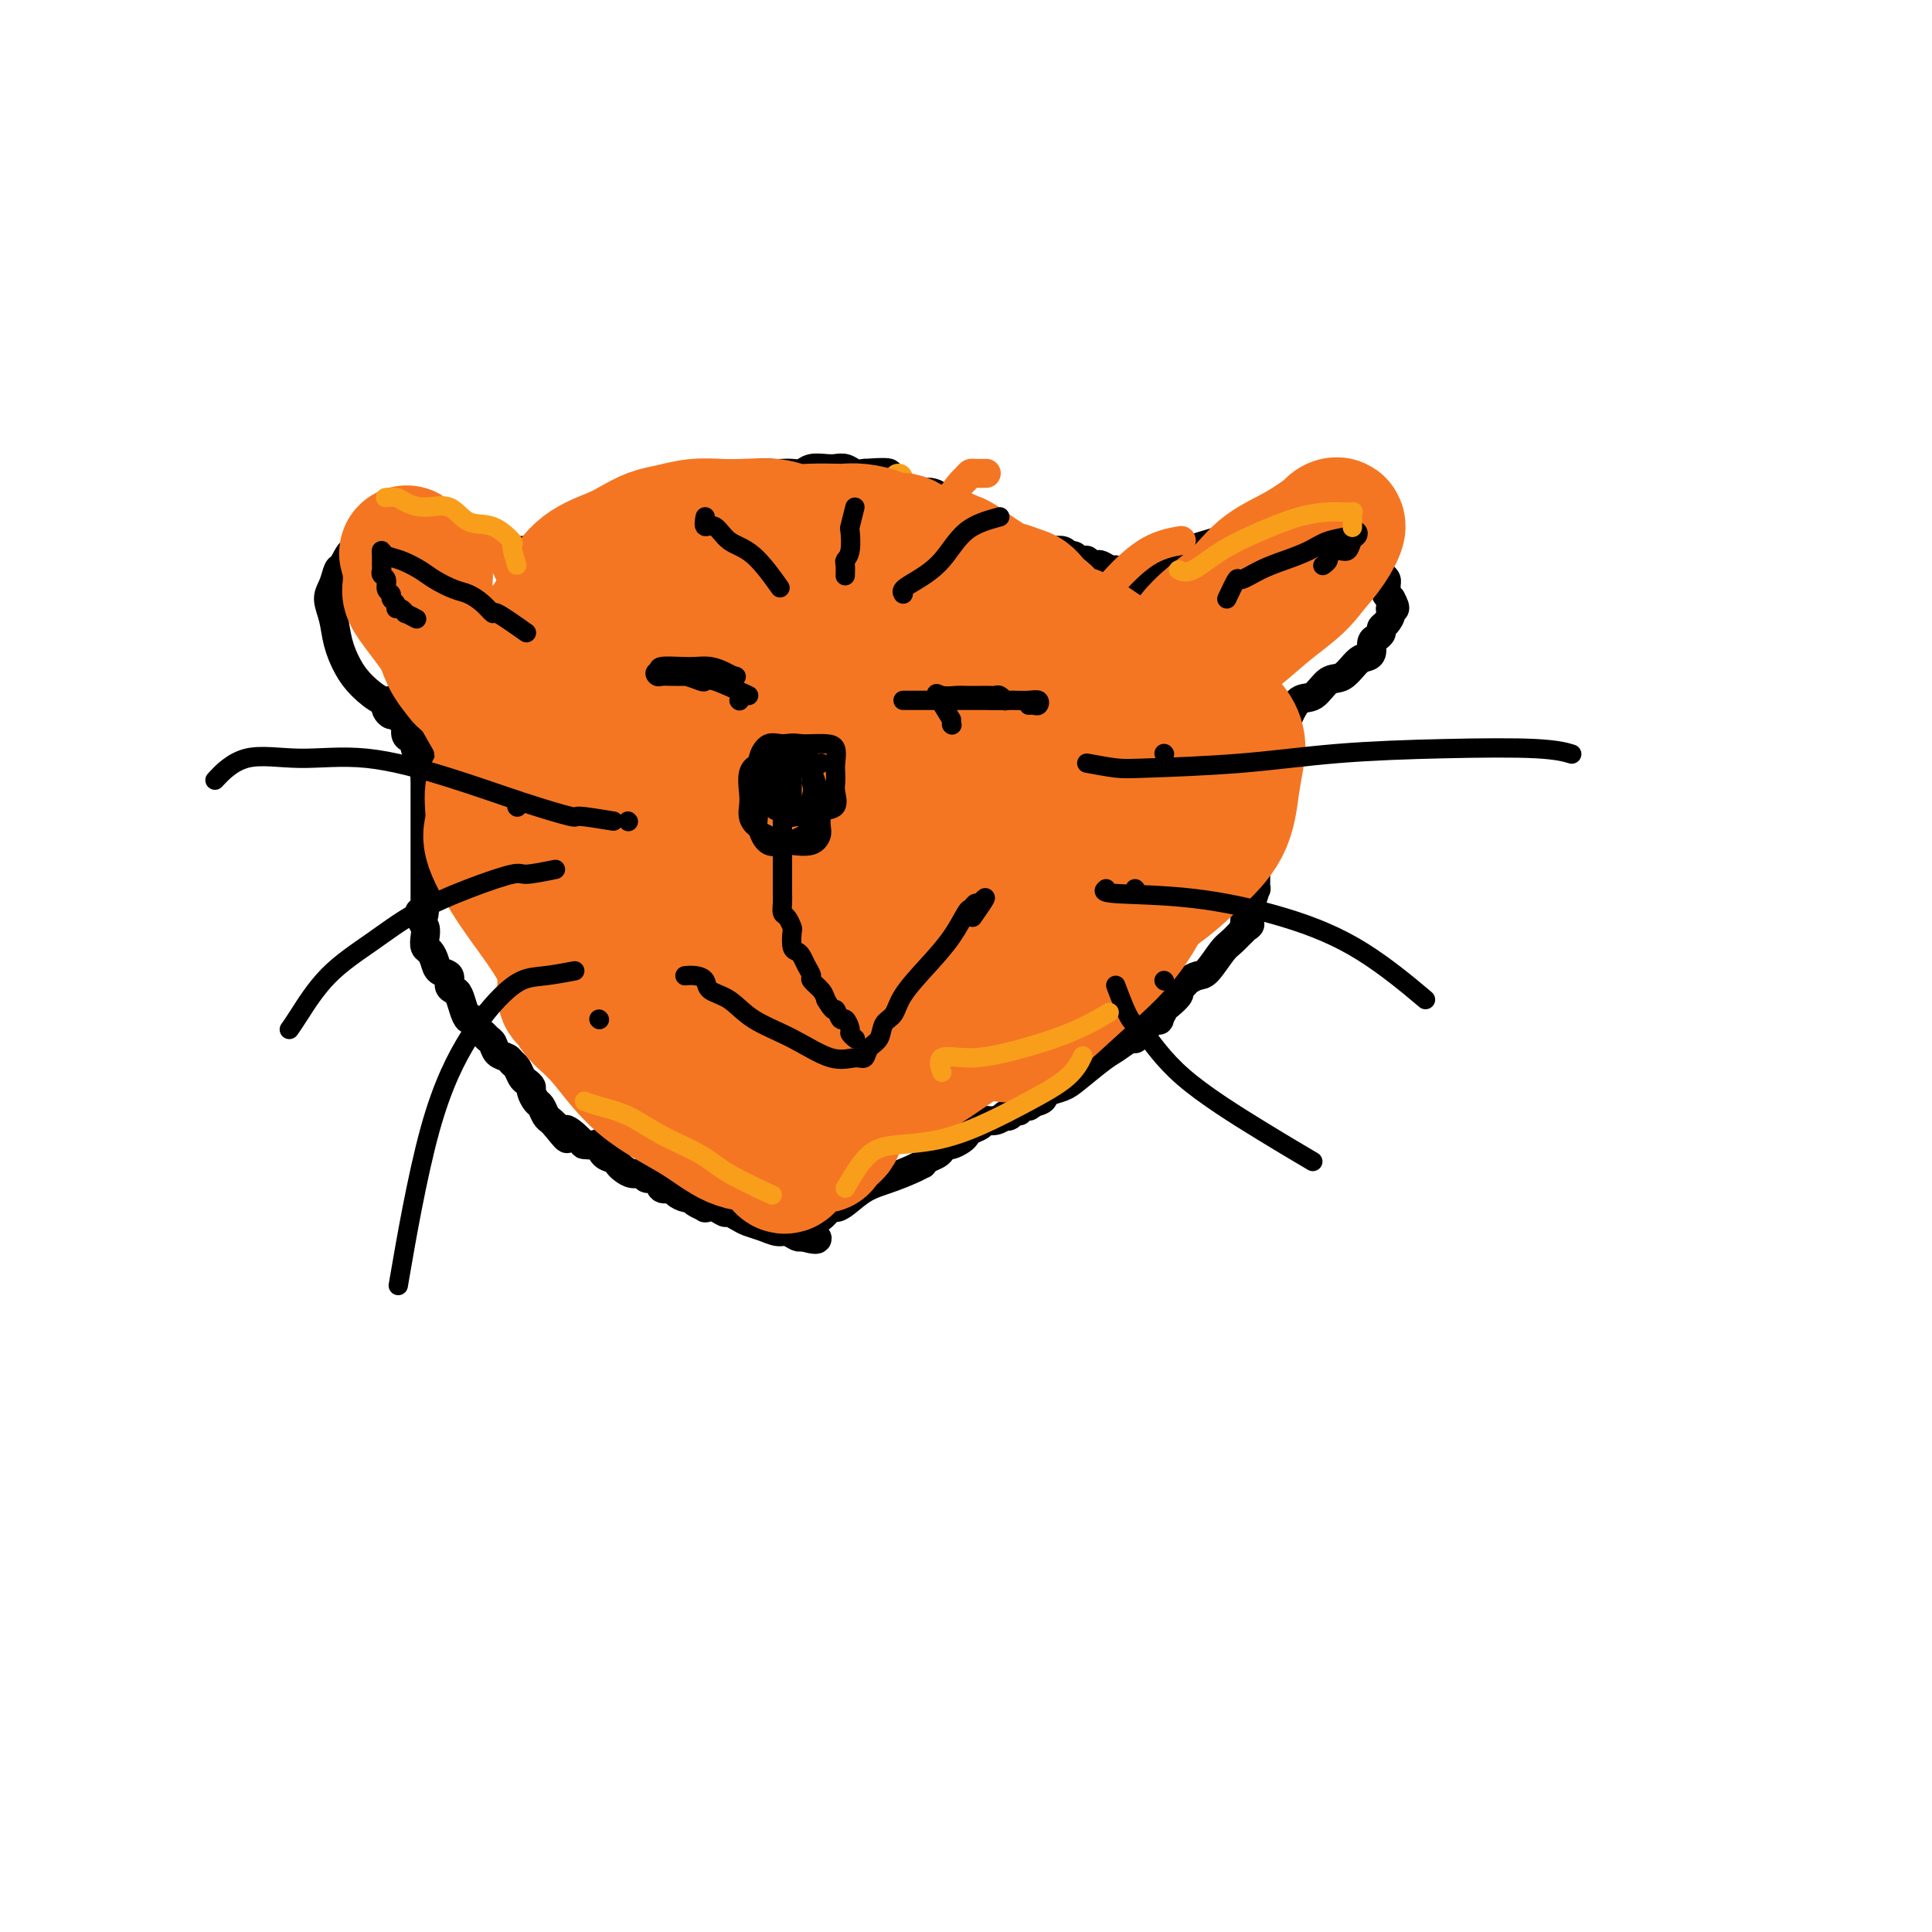 <svg viewBox='0 0 400 400' version='1.1' xmlns='http://www.w3.org/2000/svg' xmlns:xlink='http://www.w3.org/1999/xlink'><g fill='none' stroke='#000000' stroke-width='6' stroke-linecap='round' stroke-linejoin='round'><path d='M114,120c0.019,-0.677 0.039,-1.354 0,-2c-0.039,-0.646 -0.136,-1.260 0,-2c0.136,-0.740 0.504,-1.605 1,-2c0.496,-0.395 1.119,-0.319 2,-1c0.881,-0.681 2.022,-2.120 3,-3c0.978,-0.880 1.795,-1.201 3,-2c1.205,-0.799 2.797,-2.074 4,-3c1.203,-0.926 2.016,-1.501 3,-2c0.984,-0.499 2.139,-0.922 3,-1c0.861,-0.078 1.428,0.190 2,0c0.572,-0.190 1.150,-0.839 2,-1c0.850,-0.161 1.972,0.167 3,0c1.028,-0.167 1.962,-0.829 3,-1c1.038,-0.171 2.179,0.150 3,0c0.821,-0.150 1.322,-0.771 2,-1c0.678,-0.229 1.531,-0.065 2,0c0.469,0.065 0.552,0.031 1,0c0.448,-0.031 1.261,-0.061 2,0c0.739,0.061 1.405,0.212 2,0c0.595,-0.212 1.118,-0.788 2,-1c0.882,-0.212 2.122,-0.061 3,0c0.878,0.061 1.394,0.030 2,0c0.606,-0.030 1.303,-0.060 2,0c0.697,0.060 1.394,0.211 2,0c0.606,-0.211 1.121,-0.785 2,-1c0.879,-0.215 2.122,-0.071 3,0c0.878,0.071 1.390,0.071 2,0c0.610,-0.071 1.318,-0.211 2,0c0.682,0.211 1.338,0.775 2,1c0.662,0.225 1.331,0.113 2,0'/><path d='M179,98c8.227,-0.592 4.294,0.429 3,1c-1.294,0.571 0.051,0.693 1,1c0.949,0.307 1.501,0.800 2,1c0.499,0.200 0.945,0.106 1,0c0.055,-0.106 -0.281,-0.226 0,0c0.281,0.226 1.179,0.796 2,1c0.821,0.204 1.563,0.040 2,0c0.437,-0.040 0.568,0.045 1,0c0.432,-0.045 1.166,-0.218 2,0c0.834,0.218 1.767,0.827 2,1c0.233,0.173 -0.236,-0.091 0,0c0.236,0.091 1.176,0.535 2,1c0.824,0.465 1.530,0.950 2,1c0.470,0.050 0.702,-0.334 1,0c0.298,0.334 0.661,1.384 1,2c0.339,0.616 0.654,0.796 1,1c0.346,0.204 0.723,0.433 1,1c0.277,0.567 0.456,1.472 1,2c0.544,0.528 1.454,0.677 2,1c0.546,0.323 0.727,0.819 1,1c0.273,0.181 0.637,0.048 1,0c0.363,-0.048 0.726,-0.009 1,0c0.274,0.009 0.458,-0.012 1,0c0.542,0.012 1.441,0.056 2,0c0.559,-0.056 0.779,-0.211 1,0c0.221,0.211 0.444,0.788 1,1c0.556,0.212 1.445,0.060 2,0c0.555,-0.060 0.778,-0.026 1,0c0.222,0.026 0.444,0.046 1,0c0.556,-0.046 1.444,-0.156 2,0c0.556,0.156 0.778,0.578 1,1'/><path d='M221,115c2.439,0.399 1.035,-0.103 1,0c-0.035,0.103 1.299,0.811 2,1c0.701,0.189 0.769,-0.142 1,0c0.231,0.142 0.626,0.755 1,1c0.374,0.245 0.726,0.121 1,0c0.274,-0.121 0.469,-0.241 1,0c0.531,0.241 1.399,0.842 2,1c0.601,0.158 0.935,-0.126 1,0c0.065,0.126 -0.140,0.661 0,1c0.140,0.339 0.625,0.483 1,1c0.375,0.517 0.639,1.409 1,2c0.361,0.591 0.817,0.883 1,1c0.183,0.117 0.091,0.058 0,0'/><path d='M235,122c0.015,-0.337 0.030,-0.675 0,-1c-0.030,-0.325 -0.104,-0.639 0,-1c0.104,-0.361 0.386,-0.769 1,-1c0.614,-0.231 1.560,-0.286 3,-1c1.440,-0.714 3.374,-2.086 5,-3c1.626,-0.914 2.943,-1.370 5,-2c2.057,-0.630 4.853,-1.436 7,-2c2.147,-0.564 3.646,-0.887 5,-1c1.354,-0.113 2.562,-0.016 4,0c1.438,0.016 3.105,-0.048 4,0c0.895,0.048 1.018,0.210 2,0c0.982,-0.210 2.823,-0.790 4,-1c1.177,-0.210 1.692,-0.050 2,0c0.308,0.050 0.411,-0.012 1,0c0.589,0.012 1.663,0.097 2,0c0.337,-0.097 -0.063,-0.377 0,0c0.063,0.377 0.590,1.409 1,2c0.410,0.591 0.702,0.739 1,1c0.298,0.261 0.601,0.633 1,1c0.399,0.367 0.894,0.728 1,1c0.106,0.272 -0.178,0.454 0,1c0.178,0.546 0.818,1.456 1,2c0.182,0.544 -0.095,0.723 0,1c0.095,0.277 0.561,0.652 1,1c0.439,0.348 0.853,0.671 1,1c0.147,0.329 0.029,0.666 0,1c-0.029,0.334 0.031,0.667 0,1c-0.031,0.333 -0.152,0.667 0,1c0.152,0.333 0.576,0.667 1,1'/><path d='M288,124c1.535,2.742 0.374,2.097 0,2c-0.374,-0.097 0.041,0.356 0,1c-0.041,0.644 -0.537,1.481 -1,2c-0.463,0.519 -0.894,0.720 -1,1c-0.106,0.280 0.113,0.639 0,1c-0.113,0.361 -0.557,0.724 -1,1c-0.443,0.276 -0.884,0.463 -1,1c-0.116,0.537 0.093,1.423 0,2c-0.093,0.577 -0.489,0.845 -1,1c-0.511,0.155 -1.137,0.196 -2,1c-0.863,0.804 -1.962,2.370 -3,3c-1.038,0.630 -2.016,0.323 -3,1c-0.984,0.677 -1.975,2.336 -3,3c-1.025,0.664 -2.084,0.333 -3,1c-0.916,0.667 -1.690,2.334 -2,3c-0.310,0.666 -0.155,0.333 0,0'/><path d='M112,118c0.110,0.089 0.220,0.178 0,0c-0.220,-0.178 -0.769,-0.622 -1,-1c-0.231,-0.378 -0.144,-0.692 0,-1c0.144,-0.308 0.346,-0.612 0,-1c-0.346,-0.388 -1.238,-0.859 -2,-1c-0.762,-0.141 -1.392,0.049 -2,0c-0.608,-0.049 -1.194,-0.338 -2,-1c-0.806,-0.662 -1.833,-1.698 -3,-2c-1.167,-0.302 -2.474,0.130 -3,0c-0.526,-0.130 -0.269,-0.821 -1,-1c-0.731,-0.179 -2.448,0.155 -4,0c-1.552,-0.155 -2.938,-0.800 -4,-1c-1.062,-0.200 -1.800,0.046 -3,0c-1.200,-0.046 -2.863,-0.383 -4,0c-1.137,0.383 -1.747,1.487 -3,2c-1.253,0.513 -3.148,0.436 -4,1c-0.852,0.564 -0.662,1.768 -1,2c-0.338,0.232 -1.206,-0.508 -2,0c-0.794,0.508 -1.516,2.263 -2,3c-0.484,0.737 -0.730,0.457 -1,1c-0.270,0.543 -0.564,1.909 -1,3c-0.436,1.091 -1.013,1.908 -1,3c0.013,1.092 0.615,2.458 1,4c0.385,1.542 0.552,3.261 1,5c0.448,1.739 1.178,3.499 2,5c0.822,1.501 1.736,2.742 3,4c1.264,1.258 2.879,2.531 4,3c1.121,0.469 1.749,0.134 2,0c0.251,-0.134 0.126,-0.067 0,0'/><path d='M80,146c-0.089,0.302 -0.177,0.605 0,1c0.177,0.395 0.621,0.883 1,1c0.379,0.117 0.693,-0.137 1,0c0.307,0.137 0.608,0.667 1,1c0.392,0.333 0.874,0.471 1,1c0.126,0.529 -0.106,1.450 0,2c0.106,0.550 0.549,0.730 1,1c0.451,0.270 0.909,0.631 1,1c0.091,0.369 -0.186,0.746 0,1c0.186,0.254 0.834,0.387 1,1c0.166,0.613 -0.152,1.708 0,2c0.152,0.292 0.773,-0.218 1,0c0.227,0.218 0.061,1.163 0,2c-0.061,0.837 -0.016,1.566 0,2c0.016,0.434 0.004,0.572 0,1c-0.004,0.428 -0.001,1.146 0,2c0.001,0.854 0.000,1.843 0,2c-0.000,0.157 -0.000,-0.519 0,0c0.000,0.519 0.000,2.233 0,3c-0.000,0.767 -0.000,0.586 0,1c0.000,0.414 0.000,1.424 0,2c-0.000,0.576 -0.000,0.718 0,1c0.000,0.282 0.000,0.703 0,1c-0.000,0.297 -0.000,0.469 0,1c0.000,0.531 0.000,1.422 0,2c-0.000,0.578 -0.000,0.843 0,1c0.000,0.157 0.000,0.207 0,1c-0.000,0.793 -0.000,2.329 0,3c0.000,0.671 0.000,0.477 0,1c-0.000,0.523 -0.000,1.761 0,3'/><path d='M88,187c-0.210,4.595 -0.737,2.583 -1,2c-0.263,-0.583 -0.264,0.263 0,1c0.264,0.737 0.792,1.366 1,2c0.208,0.634 0.096,1.273 0,2c-0.096,0.727 -0.176,1.542 0,2c0.176,0.458 0.607,0.560 1,1c0.393,0.440 0.749,1.217 1,2c0.251,0.783 0.396,1.570 1,2c0.604,0.430 1.667,0.503 2,1c0.333,0.497 -0.066,1.420 0,2c0.066,0.580 0.595,0.819 1,1c0.405,0.181 0.686,0.304 1,1c0.314,0.696 0.662,1.965 1,3c0.338,1.035 0.668,1.836 1,2c0.332,0.164 0.667,-0.308 1,0c0.333,0.308 0.666,1.396 1,2c0.334,0.604 0.671,0.725 1,1c0.329,0.275 0.652,0.704 1,1c0.348,0.296 0.723,0.460 1,1c0.277,0.540 0.455,1.458 1,2c0.545,0.542 1.455,0.708 2,1c0.545,0.292 0.724,0.708 1,1c0.276,0.292 0.647,0.458 1,1c0.353,0.542 0.686,1.459 1,2c0.314,0.541 0.609,0.707 1,1c0.391,0.293 0.878,0.712 1,1c0.122,0.288 -0.122,0.444 0,1c0.122,0.556 0.610,1.511 1,2c0.390,0.489 0.682,0.513 1,1c0.318,0.487 0.663,1.439 1,2c0.337,0.561 0.668,0.732 1,1c0.332,0.268 0.666,0.634 1,1'/><path d='M115,233c3.992,5.071 1.973,1.749 2,1c0.027,-0.749 2.100,1.074 3,2c0.900,0.926 0.626,0.955 1,1c0.374,0.045 1.396,0.106 2,0c0.604,-0.106 0.791,-0.380 1,0c0.209,0.380 0.440,1.412 1,2c0.560,0.588 1.449,0.731 2,1c0.551,0.269 0.762,0.665 1,1c0.238,0.335 0.502,0.610 1,1c0.498,0.390 1.232,0.897 2,1c0.768,0.103 1.572,-0.197 2,0c0.428,0.197 0.481,0.893 1,1c0.519,0.107 1.505,-0.374 2,0c0.495,0.374 0.500,1.602 1,2c0.500,0.398 1.495,-0.034 2,0c0.505,0.034 0.522,0.535 1,1c0.478,0.465 1.419,0.895 2,1c0.581,0.105 0.802,-0.117 1,0c0.198,0.117 0.372,0.571 1,1c0.628,0.429 1.712,0.832 2,1c0.288,0.168 -0.218,0.101 0,0c0.218,-0.101 1.160,-0.234 2,0c0.840,0.234 1.579,0.836 2,1c0.421,0.164 0.525,-0.110 1,0c0.475,0.110 1.320,0.603 2,1c0.680,0.397 1.194,0.699 2,1c0.806,0.301 1.904,0.603 3,1c1.096,0.397 2.191,0.890 3,1c0.809,0.110 1.333,-0.163 2,0c0.667,0.163 1.476,0.761 2,1c0.524,0.239 0.762,0.120 1,0'/><path d='M166,256c4.964,1.434 2.874,0.021 2,-1c-0.874,-1.021 -0.531,-1.648 0,-2c0.531,-0.352 1.250,-0.430 2,-1c0.750,-0.570 1.532,-1.633 2,-2c0.468,-0.367 0.622,-0.038 1,0c0.378,0.038 0.981,-0.214 2,-1c1.019,-0.786 2.455,-2.105 4,-3c1.545,-0.895 3.201,-1.367 5,-2c1.799,-0.633 3.743,-1.426 5,-2c1.257,-0.574 1.828,-0.927 2,-1c0.172,-0.073 -0.056,0.134 0,0c0.056,-0.134 0.395,-0.610 1,-1c0.605,-0.390 1.475,-0.696 2,-1c0.525,-0.304 0.704,-0.606 1,-1c0.296,-0.394 0.708,-0.879 1,-1c0.292,-0.121 0.463,0.123 1,0c0.537,-0.123 1.438,-0.611 2,-1c0.562,-0.389 0.783,-0.678 1,-1c0.217,-0.322 0.430,-0.679 1,-1c0.570,-0.321 1.497,-0.608 2,-1c0.503,-0.392 0.583,-0.889 1,-1c0.417,-0.111 1.172,0.162 2,0c0.828,-0.162 1.729,-0.760 2,-1c0.271,-0.240 -0.086,-0.120 0,0c0.086,0.120 0.617,0.242 1,0c0.383,-0.242 0.618,-0.848 1,-1c0.382,-0.152 0.911,0.152 1,0c0.089,-0.152 -0.260,-0.758 0,-1c0.260,-0.242 1.130,-0.121 2,0'/><path d='M213,229c7.164,-4.416 1.575,-1.957 0,-1c-1.575,0.957 0.863,0.410 2,0c1.137,-0.410 0.973,-0.684 1,-1c0.027,-0.316 0.247,-0.675 1,-1c0.753,-0.325 2.040,-0.616 3,-1c0.960,-0.384 1.592,-0.859 3,-2c1.408,-1.141 3.592,-2.946 5,-4c1.408,-1.054 2.041,-1.356 3,-2c0.959,-0.644 2.246,-1.630 3,-2c0.754,-0.370 0.976,-0.122 1,0c0.024,0.122 -0.148,0.120 0,0c0.148,-0.120 0.618,-0.358 1,-1c0.382,-0.642 0.676,-1.687 1,-2c0.324,-0.313 0.679,0.105 1,0c0.321,-0.105 0.610,-0.734 1,-1c0.390,-0.266 0.883,-0.169 1,0c0.117,0.169 -0.141,0.410 0,0c0.141,-0.410 0.682,-1.472 1,-2c0.318,-0.528 0.413,-0.522 1,-1c0.587,-0.478 1.666,-1.438 2,-2c0.334,-0.562 -0.077,-0.725 0,-1c0.077,-0.275 0.643,-0.662 1,-1c0.357,-0.338 0.504,-0.628 1,-1c0.496,-0.372 1.342,-0.825 2,-1c0.658,-0.175 1.129,-0.072 2,-1c0.871,-0.928 2.141,-2.888 3,-4c0.859,-1.112 1.308,-1.376 2,-2c0.692,-0.624 1.626,-1.607 2,-2c0.374,-0.393 0.187,-0.197 0,0'/><path d='M257,193c2.868,-2.848 1.539,-0.967 1,-1c-0.539,-0.033 -0.288,-1.982 0,-3c0.288,-1.018 0.613,-1.107 1,-2c0.387,-0.893 0.836,-2.589 1,-3c0.164,-0.411 0.044,0.462 0,0c-0.044,-0.462 -0.013,-2.259 0,-3c0.013,-0.741 0.008,-0.425 0,-1c-0.008,-0.575 -0.017,-2.041 0,-3c0.017,-0.959 0.061,-1.412 0,-2c-0.061,-0.588 -0.227,-1.312 0,-2c0.227,-0.688 0.845,-1.340 1,-2c0.155,-0.660 -0.155,-1.328 0,-2c0.155,-0.672 0.773,-1.349 1,-2c0.227,-0.651 0.061,-1.277 0,-2c-0.061,-0.723 -0.017,-1.541 0,-2c0.017,-0.459 0.008,-0.557 0,-1c-0.008,-0.443 -0.016,-1.232 0,-2c0.016,-0.768 0.057,-1.515 0,-2c-0.057,-0.485 -0.210,-0.708 0,-1c0.210,-0.292 0.785,-0.655 1,-1c0.215,-0.345 0.072,-0.674 0,-1c-0.072,-0.326 -0.072,-0.651 0,-1c0.072,-0.349 0.215,-0.723 0,-1c-0.215,-0.277 -0.790,-0.456 -1,-1c-0.210,-0.544 -0.056,-1.452 0,-2c0.056,-0.548 0.015,-0.734 0,-1c-0.015,-0.266 -0.004,-0.610 0,-1c0.004,-0.390 0.001,-0.826 0,-1c-0.001,-0.174 -0.001,-0.087 0,0'/><path d='M130,162c-1.008,0.008 -2.016,0.015 -2,0c0.016,-0.015 1.056,-0.054 2,0c0.944,0.054 1.793,0.199 3,0c1.207,-0.199 2.771,-0.743 4,-1c1.229,-0.257 2.123,-0.226 3,0c0.877,0.226 1.737,0.649 2,1c0.263,0.351 -0.072,0.630 0,1c0.072,0.370 0.549,0.831 0,1c-0.549,0.169 -2.125,0.045 -3,0c-0.875,-0.045 -1.051,-0.011 -2,0c-0.949,0.011 -2.671,0.000 -4,0c-1.329,-0.000 -2.263,0.010 -3,0c-0.737,-0.010 -1.276,-0.041 -2,0c-0.724,0.041 -1.631,0.155 -2,0c-0.369,-0.155 -0.199,-0.577 0,-1c0.199,-0.423 0.428,-0.845 1,-1c0.572,-0.155 1.487,-0.043 3,0c1.513,0.043 3.622,0.015 5,0c1.378,-0.015 2.024,-0.019 3,0c0.976,0.019 2.281,0.062 3,0c0.719,-0.062 0.850,-0.228 1,0c0.150,0.228 0.318,0.849 0,1c-0.318,0.151 -1.121,-0.170 -2,0c-0.879,0.170 -1.834,0.831 -3,1c-1.166,0.169 -2.542,-0.154 -4,0c-1.458,0.154 -2.999,0.783 -4,1c-1.001,0.217 -1.462,0.020 -2,0c-0.538,-0.020 -1.154,0.137 -1,0c0.154,-0.137 1.077,-0.569 2,-1'/><path d='M128,164c-1.506,-0.020 1.730,-0.570 4,-1c2.270,-0.430 3.575,-0.738 5,-1c1.425,-0.262 2.970,-0.476 4,0c1.030,0.476 1.544,1.643 2,2c0.456,0.357 0.854,-0.096 1,0c0.146,0.096 0.042,0.742 0,1c-0.042,0.258 -0.021,0.129 0,0'/><path d='M204,169c-0.213,0.006 -0.425,0.012 -1,0c-0.575,-0.012 -1.511,-0.041 -2,0c-0.489,0.041 -0.529,0.151 -1,0c-0.471,-0.151 -1.372,-0.563 -2,-1c-0.628,-0.437 -0.982,-0.899 -1,-1c-0.018,-0.101 0.299,0.158 1,0c0.701,-0.158 1.786,-0.733 3,-1c1.214,-0.267 2.558,-0.225 4,0c1.442,0.225 2.983,0.635 4,1c1.017,0.365 1.511,0.687 2,1c0.489,0.313 0.974,0.617 1,1c0.026,0.383 -0.405,0.846 -1,1c-0.595,0.154 -1.353,0.000 -2,0c-0.647,-0.000 -1.184,0.154 -2,0c-0.816,-0.154 -1.912,-0.615 -3,-1c-1.088,-0.385 -2.168,-0.693 -3,-1c-0.832,-0.307 -1.415,-0.615 -2,-1c-0.585,-0.385 -1.171,-0.849 -1,-1c0.171,-0.151 1.100,0.012 2,0c0.900,-0.012 1.772,-0.199 3,0c1.228,0.199 2.812,0.785 4,1c1.188,0.215 1.981,0.057 3,0c1.019,-0.057 2.265,-0.015 3,0c0.735,0.015 0.960,0.004 1,0c0.040,-0.004 -0.105,-0.001 -1,0c-0.895,0.001 -2.542,0.000 -4,0c-1.458,-0.000 -2.729,-0.000 -4,0'/><path d='M205,167c-2.042,0.000 -3.147,0.000 -4,0c-0.853,0.000 -1.455,0.000 -2,0c-0.545,0.000 -1.032,0.000 -1,0c0.032,0.000 0.583,0.000 1,0c0.417,0.000 0.699,0.000 2,0c1.301,0.000 3.619,0.000 5,0c1.381,0.000 1.823,0.000 2,0c0.177,0.000 0.088,0.000 0,0'/><path d='M159,185c-0.841,-0.449 -1.682,-0.899 -2,-1c-0.318,-0.101 -0.113,0.146 0,0c0.113,-0.146 0.134,-0.687 0,-1c-0.134,-0.313 -0.422,-0.399 0,-1c0.422,-0.601 1.554,-1.716 2,-2c0.446,-0.284 0.206,0.263 1,0c0.794,-0.263 2.621,-1.335 4,-2c1.379,-0.665 2.310,-0.921 3,-1c0.690,-0.079 1.140,0.020 2,0c0.860,-0.020 2.131,-0.160 3,0c0.869,0.160 1.336,0.619 2,1c0.664,0.381 1.527,0.684 2,1c0.473,0.316 0.558,0.644 1,1c0.442,0.356 1.243,0.739 2,1c0.757,0.261 1.471,0.398 2,1c0.529,0.602 0.874,1.667 1,2c0.126,0.333 0.034,-0.065 0,0c-0.034,0.065 -0.009,0.595 0,1c0.009,0.405 0.004,0.686 0,1c-0.004,0.314 -0.005,0.661 0,1c0.005,0.339 0.016,0.669 0,1c-0.016,0.331 -0.059,0.662 0,1c0.059,0.338 0.219,0.683 0,1c-0.219,0.317 -0.818,0.607 -1,1c-0.182,0.393 0.053,0.890 0,1c-0.053,0.110 -0.396,-0.166 -1,0c-0.604,0.166 -1.470,0.776 -2,1c-0.530,0.224 -0.723,0.064 -1,0c-0.277,-0.064 -0.639,-0.032 -1,0'/><path d='M176,193c-1.333,0.482 -1.666,0.186 -2,0c-0.334,-0.186 -0.668,-0.261 -1,0c-0.332,0.261 -0.662,0.859 -1,1c-0.338,0.141 -0.683,-0.173 -1,0c-0.317,0.173 -0.607,0.835 -1,1c-0.393,0.165 -0.890,-0.166 -1,0c-0.110,0.166 0.167,0.828 0,1c-0.167,0.172 -0.777,-0.147 -1,0c-0.223,0.147 -0.059,0.760 0,1c0.059,0.240 0.013,0.107 0,0c-0.013,-0.107 0.008,-0.186 0,0c-0.008,0.186 -0.044,0.639 0,1c0.044,0.361 0.166,0.631 0,1c-0.166,0.369 -0.622,0.837 -1,1c-0.378,0.163 -0.679,0.021 -1,0c-0.321,-0.021 -0.663,0.078 -1,0c-0.337,-0.078 -0.668,-0.335 -1,-1c-0.332,-0.665 -0.663,-1.739 -1,-2c-0.337,-0.261 -0.679,0.291 -1,0c-0.321,-0.291 -0.622,-1.425 -1,-2c-0.378,-0.575 -0.833,-0.591 -1,-1c-0.167,-0.409 -0.045,-1.213 0,-2c0.045,-0.787 0.012,-1.558 0,-2c-0.012,-0.442 -0.003,-0.555 0,-1c0.003,-0.445 0.002,-1.223 0,-2'/><path d='M160,187c-0.497,-1.958 0.261,-0.853 1,-1c0.739,-0.147 1.459,-1.546 2,-2c0.541,-0.454 0.904,0.037 1,0c0.096,-0.037 -0.076,-0.602 0,-1c0.076,-0.398 0.401,-0.629 1,-1c0.599,-0.371 1.473,-0.882 2,-1c0.527,-0.118 0.705,0.157 1,0c0.295,-0.157 0.705,-0.748 1,-1c0.295,-0.252 0.476,-0.167 1,0c0.524,0.167 1.391,0.415 2,1c0.609,0.585 0.960,1.505 1,2c0.040,0.495 -0.233,0.563 0,1c0.233,0.437 0.971,1.241 1,2c0.029,0.759 -0.650,1.471 -1,2c-0.350,0.529 -0.370,0.874 -1,1c-0.630,0.126 -1.869,0.035 -3,0c-1.131,-0.035 -2.154,-0.012 -3,0c-0.846,0.012 -1.514,0.014 -2,0c-0.486,-0.014 -0.790,-0.045 -1,-1c-0.210,-0.955 -0.325,-2.836 0,-4c0.325,-1.164 1.091,-1.612 2,-2c0.909,-0.388 1.961,-0.715 3,-1c1.039,-0.285 2.065,-0.529 3,0c0.935,0.529 1.777,1.830 2,3c0.223,1.170 -0.174,2.208 0,3c0.174,0.792 0.919,1.338 1,2c0.081,0.662 -0.503,1.440 -1,2c-0.497,0.560 -0.906,0.903 -2,1c-1.094,0.097 -2.871,-0.051 -4,0c-1.129,0.051 -1.608,0.300 -2,0c-0.392,-0.300 -0.696,-1.150 -1,-2'/><path d='M164,190c-1.481,-0.670 -0.684,-1.845 0,-3c0.684,-1.155 1.255,-2.289 2,-3c0.745,-0.711 1.663,-0.999 2,-1c0.337,-0.001 0.091,0.283 1,0c0.909,-0.283 2.973,-1.134 4,-1c1.027,0.134 1.017,1.254 1,2c-0.017,0.746 -0.041,1.118 0,2c0.041,0.882 0.148,2.273 0,3c-0.148,0.727 -0.551,0.789 -1,1c-0.449,0.211 -0.945,0.570 -2,1c-1.055,0.430 -2.670,0.932 -4,1c-1.330,0.068 -2.375,-0.296 -3,-1c-0.625,-0.704 -0.830,-1.747 -1,-3c-0.170,-1.253 -0.306,-2.714 0,-4c0.306,-1.286 1.052,-2.396 2,-3c0.948,-0.604 2.096,-0.702 3,-1c0.904,-0.298 1.565,-0.796 2,0c0.435,0.796 0.646,2.886 1,4c0.354,1.114 0.852,1.251 1,2c0.148,0.749 -0.056,2.110 0,3c0.056,0.890 0.370,1.308 0,2c-0.370,0.692 -1.423,1.657 -2,2c-0.577,0.343 -0.676,0.064 -1,0c-0.324,-0.064 -0.871,0.089 -1,0c-0.129,-0.089 0.162,-0.419 0,-1c-0.162,-0.581 -0.776,-1.413 -1,-2c-0.224,-0.587 -0.056,-0.929 0,-1c0.056,-0.071 0.001,0.130 0,0c-0.001,-0.130 0.051,-0.592 0,-1c-0.051,-0.408 -0.206,-0.764 0,-1c0.206,-0.236 0.773,-0.353 1,0c0.227,0.353 0.113,1.177 0,2'/><path d='M168,189c-0.309,-0.737 -0.083,-0.579 0,0c0.083,0.579 0.022,1.581 0,2c-0.022,0.419 -0.006,0.257 0,0c0.006,-0.257 0.002,-0.610 0,-1c-0.002,-0.390 -0.000,-0.819 0,-1c0.000,-0.181 0.000,-0.115 0,0c-0.000,0.115 -0.000,0.280 0,0c0.000,-0.280 0.000,-1.003 0,-1c-0.000,0.003 -0.000,0.733 0,1c0.000,0.267 0.000,0.072 0,0c-0.000,-0.072 -0.000,-0.021 0,0c0.000,0.021 0.000,0.010 0,0'/><path d='M176,190c0.000,-0.333 0.000,-0.666 0,-1c-0.000,-0.334 -0.001,-0.668 0,-1c0.001,-0.332 0.004,-0.660 0,-1c-0.004,-0.340 -0.015,-0.691 0,-1c0.015,-0.309 0.056,-0.578 0,-1c-0.056,-0.422 -0.210,-0.999 0,-1c0.210,-0.001 0.785,0.575 1,1c0.215,0.425 0.072,0.699 0,1c-0.072,0.301 -0.073,0.628 0,1c0.073,0.372 0.219,0.790 0,1c-0.219,0.210 -0.805,0.213 -1,0c-0.195,-0.213 0.000,-0.643 0,-1c-0.000,-0.357 -0.196,-0.643 0,-1c0.196,-0.357 0.785,-0.785 1,-1c0.215,-0.215 0.058,-0.215 0,0c-0.058,0.215 -0.015,0.646 0,1c0.015,0.354 0.004,0.631 0,1c-0.004,0.369 -0.001,0.830 0,1c0.001,0.170 0.000,0.049 0,0c-0.000,-0.049 -0.000,-0.024 0,0'/><path d='M178,190c0.510,-0.520 1.020,-1.040 1,-1c-0.020,0.040 -0.570,0.641 -1,1c-0.430,0.359 -0.740,0.477 -1,1c-0.260,0.523 -0.469,1.453 -1,2c-0.531,0.547 -1.382,0.713 -2,1c-0.618,0.287 -1.003,0.697 -1,1c0.003,0.303 0.393,0.499 1,0c0.607,-0.499 1.430,-1.692 2,-2c0.570,-0.308 0.886,0.271 1,0c0.114,-0.271 0.027,-1.390 0,-2c-0.027,-0.610 0.008,-0.710 0,-1c-0.008,-0.290 -0.059,-0.768 0,-1c0.059,-0.232 0.227,-0.217 0,0c-0.227,0.217 -0.849,0.635 -1,1c-0.151,0.365 0.169,0.676 0,1c-0.169,0.324 -0.827,0.661 -1,1c-0.173,0.339 0.139,0.678 0,1c-0.139,0.322 -0.730,0.625 -1,1c-0.270,0.375 -0.220,0.821 0,1c0.220,0.179 0.610,0.089 1,0'/><path d='M175,195c-0.298,0.596 0.456,-0.416 1,-1c0.544,-0.584 0.878,-0.742 1,-1c0.122,-0.258 0.033,-0.617 0,-1c-0.033,-0.383 -0.009,-0.791 0,-1c0.009,-0.209 0.002,-0.221 0,0c-0.002,0.221 -0.000,0.675 0,1c0.000,0.325 -0.001,0.523 0,1c0.001,0.477 0.004,1.235 0,2c-0.004,0.765 -0.015,1.537 0,2c0.015,0.463 0.056,0.616 0,1c-0.056,0.384 -0.210,0.999 0,1c0.210,0.001 0.784,-0.612 1,-1c0.216,-0.388 0.073,-0.551 0,-1c-0.073,-0.449 -0.076,-1.182 0,-2c0.076,-0.818 0.231,-1.719 0,-2c-0.231,-0.281 -0.846,0.058 -1,0c-0.154,-0.058 0.155,-0.515 0,-1c-0.155,-0.485 -0.774,-0.999 -1,-1c-0.226,-0.001 -0.060,0.510 0,1c0.060,0.490 0.015,0.958 0,1c-0.015,0.042 -0.000,-0.342 0,0c0.000,0.342 -0.014,1.409 0,2c0.014,0.591 0.055,0.705 0,1c-0.055,0.295 -0.207,0.772 0,1c0.207,0.228 0.773,0.208 1,0c0.227,-0.208 0.113,-0.604 0,-1'/><path d='M177,196c0.167,0.833 0.083,0.417 0,0'/><path d='M177,195c-0.030,0.303 -0.061,0.606 0,1c0.061,0.394 0.213,0.880 0,1c-0.213,0.120 -0.792,-0.126 -1,0c-0.208,0.126 -0.046,0.624 0,1c0.046,0.376 -0.026,0.630 0,1c0.026,0.370 0.149,0.855 0,1c-0.149,0.145 -0.572,-0.049 -1,0c-0.428,0.049 -0.862,0.343 -1,0c-0.138,-0.343 0.019,-1.322 0,-2c-0.019,-0.678 -0.215,-1.055 0,-2c0.215,-0.945 0.839,-2.457 1,-3c0.161,-0.543 -0.143,-0.117 0,0c0.143,0.117 0.733,-0.075 1,0c0.267,0.075 0.212,0.417 0,1c-0.212,0.583 -0.580,1.408 -1,2c-0.420,0.592 -0.890,0.952 -1,1c-0.110,0.048 0.141,-0.215 0,0c-0.141,0.215 -0.674,0.909 -1,1c-0.326,0.091 -0.444,-0.421 0,-1c0.444,-0.579 1.451,-1.224 2,-2c0.549,-0.776 0.639,-1.683 1,-2c0.361,-0.317 0.994,-0.044 1,0c0.006,0.044 -0.614,-0.142 -1,0c-0.386,0.142 -0.539,0.612 -1,1c-0.461,0.388 -1.231,0.694 -2,1'/><path d='M173,195c-0.553,0.471 0.066,0.649 0,1c-0.066,0.351 -0.817,0.875 -1,1c-0.183,0.125 0.204,-0.148 0,0c-0.204,0.148 -0.997,0.716 -1,1c-0.003,0.284 0.784,0.283 1,0c0.216,-0.283 -0.137,-0.850 0,-1c0.137,-0.150 0.766,0.116 1,0c0.234,-0.116 0.074,-0.613 0,-1c-0.074,-0.387 -0.062,-0.665 0,-1c0.062,-0.335 0.175,-0.726 0,-1c-0.175,-0.274 -0.639,-0.430 -1,0c-0.361,0.430 -0.620,1.446 -1,2c-0.380,0.554 -0.883,0.647 -1,1c-0.117,0.353 0.150,0.965 0,2c-0.150,1.035 -0.717,2.493 -1,3c-0.283,0.507 -0.282,0.062 0,0c0.282,-0.062 0.845,0.258 1,0c0.155,-0.258 -0.097,-1.093 0,-2c0.097,-0.907 0.545,-1.884 1,-3c0.455,-1.116 0.918,-2.370 1,-3c0.082,-0.630 -0.215,-0.637 0,-1c0.215,-0.363 0.944,-1.082 1,-1c0.056,0.082 -0.560,0.964 -1,2c-0.440,1.036 -0.706,2.226 -1,3c-0.294,0.774 -0.618,1.131 -1,2c-0.382,0.869 -0.824,2.248 -1,3c-0.176,0.752 -0.088,0.876 0,1'/><path d='M169,203c-0.603,1.543 -0.110,1.402 0,1c0.110,-0.402 -0.162,-1.065 0,-2c0.162,-0.935 0.757,-2.143 1,-3c0.243,-0.857 0.133,-1.362 0,-2c-0.133,-0.638 -0.288,-1.409 0,-2c0.288,-0.591 1.019,-1.003 1,-1c-0.019,0.003 -0.790,0.420 -1,1c-0.210,0.580 0.140,1.323 0,2c-0.140,0.677 -0.770,1.288 -1,2c-0.230,0.712 -0.062,1.526 0,2c0.062,0.474 0.017,0.607 0,1c-0.017,0.393 -0.004,1.047 0,1c0.004,-0.047 0.001,-0.796 0,-1c-0.001,-0.204 -0.000,0.137 0,0c0.000,-0.137 0.000,-0.754 0,-1c-0.000,-0.246 -0.000,-0.123 0,0'/><path d='M137,206c-0.176,0.245 -0.353,0.490 0,1c0.353,0.510 1.235,1.286 2,2c0.765,0.714 1.412,1.367 2,2c0.588,0.633 1.115,1.245 2,2c0.885,0.755 2.128,1.652 3,2c0.872,0.348 1.374,0.145 2,0c0.626,-0.145 1.377,-0.234 2,0c0.623,0.234 1.117,0.791 2,1c0.883,0.209 2.154,0.070 3,0c0.846,-0.070 1.266,-0.072 2,0c0.734,0.072 1.781,0.216 3,0c1.219,-0.216 2.611,-0.794 4,-1c1.389,-0.206 2.777,-0.040 4,0c1.223,0.040 2.281,-0.044 3,0c0.719,0.044 1.099,0.218 2,0c0.901,-0.218 2.322,-0.828 3,-1c0.678,-0.172 0.614,0.094 1,0c0.386,-0.094 1.221,-0.547 2,-1c0.779,-0.453 1.503,-0.906 2,-1c0.497,-0.094 0.766,0.171 1,0c0.234,-0.171 0.434,-0.777 1,-1c0.566,-0.223 1.500,-0.064 2,0c0.500,0.064 0.568,0.031 1,0c0.432,-0.031 1.229,-0.060 2,0c0.771,0.060 1.515,0.208 2,0c0.485,-0.208 0.710,-0.774 1,-1c0.290,-0.226 0.645,-0.113 1,0'/><path d='M192,210c5.675,-1.156 1.363,-1.046 0,-1c-1.363,0.046 0.221,0.027 1,0c0.779,-0.027 0.751,-0.064 1,0c0.249,0.064 0.774,0.227 1,0c0.226,-0.227 0.155,-0.845 0,-1c-0.155,-0.155 -0.392,0.154 0,0c0.392,-0.154 1.415,-0.772 2,-1c0.585,-0.228 0.734,-0.065 1,0c0.266,0.065 0.648,0.031 1,0c0.352,-0.031 0.672,-0.061 1,0c0.328,0.061 0.662,0.212 1,0c0.338,-0.212 0.679,-0.788 1,-1c0.321,-0.212 0.621,-0.060 1,0c0.379,0.060 0.837,0.029 1,0c0.163,-0.029 0.029,-0.056 0,0c-0.029,0.056 0.045,0.196 0,0c-0.045,-0.196 -0.208,-0.729 0,-1c0.208,-0.271 0.788,-0.279 1,0c0.212,0.279 0.057,0.844 0,1c-0.057,0.156 -0.016,-0.098 0,0c0.016,0.098 0.008,0.549 0,1'/><path d='M205,207c1.800,-0.467 -0.200,-0.133 -1,0c-0.800,0.133 -0.400,0.067 0,0'/><path d='M138,215c0.000,0.000 0.100,0.100 0.1,0.1'/></g>
<g fill='none' stroke='#F99E1B' stroke-width='6' stroke-linecap='round' stroke-linejoin='round'><path d='M217,224c-0.950,-0.819 -1.899,-1.639 -2,-3c-0.101,-1.361 0.647,-3.265 1,-5c0.353,-1.735 0.310,-3.301 1,-5c0.690,-1.699 2.114,-3.532 3,-5c0.886,-1.468 1.234,-2.572 2,-4c0.766,-1.428 1.948,-3.179 3,-5c1.052,-1.821 1.972,-3.710 3,-5c1.028,-1.290 2.163,-1.980 3,-3c0.837,-1.020 1.376,-2.371 2,-4c0.624,-1.629 1.332,-3.535 2,-5c0.668,-1.465 1.296,-2.490 2,-4c0.704,-1.510 1.483,-3.505 2,-5c0.517,-1.495 0.772,-2.489 1,-4c0.228,-1.511 0.428,-3.539 1,-5c0.572,-1.461 1.514,-2.354 2,-4c0.486,-1.646 0.515,-4.044 1,-6c0.485,-1.956 1.425,-3.468 2,-5c0.575,-1.532 0.785,-3.083 1,-5c0.215,-1.917 0.437,-4.198 1,-6c0.563,-1.802 1.468,-3.124 2,-4c0.532,-0.876 0.689,-1.307 1,-2c0.311,-0.693 0.774,-1.650 1,-2c0.226,-0.350 0.215,-0.094 1,0c0.785,0.094 2.367,0.027 3,0c0.633,-0.027 0.316,-0.013 0,0'/><path d='M119,210c-0.917,-1.630 -1.835,-3.259 -2,-4c-0.165,-0.741 0.421,-0.592 0,-2c-0.421,-1.408 -1.849,-4.373 -3,-7c-1.151,-2.627 -2.025,-4.914 -3,-7c-0.975,-2.086 -2.051,-3.969 -3,-6c-0.949,-2.031 -1.770,-4.208 -2,-6c-0.230,-1.792 0.132,-3.198 0,-5c-0.132,-1.802 -0.757,-3.999 -1,-6c-0.243,-2.001 -0.105,-3.806 0,-6c0.105,-2.194 0.176,-4.778 0,-7c-0.176,-2.222 -0.600,-4.082 -1,-6c-0.400,-1.918 -0.775,-3.894 -1,-6c-0.225,-2.106 -0.300,-4.341 -1,-7c-0.700,-2.659 -2.026,-5.742 -3,-8c-0.974,-2.258 -1.595,-3.691 -2,-5c-0.405,-1.309 -0.593,-2.495 -1,-3c-0.407,-0.505 -1.033,-0.328 -1,0c0.033,0.328 0.724,0.808 1,1c0.276,0.192 0.138,0.096 0,0'/><path d='M152,141c-1.708,-0.709 -3.417,-1.418 -4,-2c-0.583,-0.582 -0.041,-1.038 0,-3c0.041,-1.962 -0.420,-5.429 -1,-8c-0.580,-2.571 -1.281,-4.246 -2,-6c-0.719,-1.754 -1.458,-3.588 -2,-5c-0.542,-1.412 -0.888,-2.403 -1,-3c-0.112,-0.597 0.009,-0.801 0,-1c-0.009,-0.199 -0.147,-0.394 0,-1c0.147,-0.606 0.578,-1.625 1,-2c0.422,-0.375 0.835,-0.107 1,0c0.165,0.107 0.083,0.054 0,0'/><path d='M180,150c-1.670,-1.632 -3.341,-3.265 -4,-5c-0.659,-1.735 -0.307,-3.574 0,-6c0.307,-2.426 0.569,-5.440 1,-9c0.431,-3.560 1.032,-7.664 2,-11c0.968,-3.336 2.301,-5.902 3,-8c0.699,-2.098 0.762,-3.729 1,-5c0.238,-1.271 0.652,-2.183 1,-3c0.348,-0.817 0.629,-1.539 1,-2c0.371,-0.461 0.831,-0.663 1,-1c0.169,-0.337 0.048,-0.811 0,-1c-0.048,-0.189 -0.024,-0.095 0,0'/></g>
<g fill='none' stroke='#F47623' stroke-width='6' stroke-linecap='round' stroke-linejoin='round'><path d='M120,148c-1.290,-3.180 -2.580,-6.361 -3,-8c-0.420,-1.639 0.031,-1.737 0,-3c-0.031,-1.263 -0.544,-3.690 -1,-6c-0.456,-2.310 -0.854,-4.503 -1,-6c-0.146,-1.497 -0.039,-2.298 0,-3c0.039,-0.702 0.011,-1.304 0,-1c-0.011,0.304 -0.003,1.516 0,2c0.003,0.484 0.002,0.242 0,0'/><path d='M147,141c-1.682,-0.643 -3.365,-1.285 -4,-3c-0.635,-1.715 -0.223,-4.502 -1,-7c-0.777,-2.498 -2.744,-4.708 -4,-7c-1.256,-2.292 -1.801,-4.666 -2,-6c-0.199,-1.334 -0.054,-1.628 0,-2c0.054,-0.372 0.015,-0.820 0,-1c-0.015,-0.180 -0.008,-0.090 0,0'/><path d='M160,139c-0.000,-0.064 -0.000,-0.128 0,-2c0.000,-1.872 0.001,-5.553 0,-9c-0.001,-3.447 -0.002,-6.661 0,-10c0.002,-3.339 0.008,-6.804 0,-9c-0.008,-2.196 -0.030,-3.124 0,-4c0.030,-0.876 0.111,-1.699 0,-2c-0.111,-0.301 -0.415,-0.081 0,0c0.415,0.081 1.547,0.023 2,0c0.453,-0.023 0.226,-0.012 0,0'/><path d='M195,146c-1.605,-1.505 -3.210,-3.011 -4,-4c-0.790,-0.989 -0.765,-1.463 0,-4c0.765,-2.537 2.271,-7.139 3,-12c0.729,-4.861 0.680,-9.982 1,-14c0.320,-4.018 1.007,-6.933 2,-9c0.993,-2.067 2.291,-3.286 3,-4c0.709,-0.714 0.829,-0.923 1,-1c0.171,-0.077 0.392,-0.021 1,0c0.608,0.021 1.602,0.006 2,0c0.398,-0.006 0.199,-0.003 0,0'/><path d='M223,142c-0.866,-0.620 -1.732,-1.241 -2,-2c-0.268,-0.759 0.062,-1.657 1,-4c0.938,-2.343 2.483,-6.131 4,-9c1.517,-2.869 3.004,-4.821 5,-7c1.996,-2.179 4.499,-4.587 7,-6c2.501,-1.413 5.000,-1.832 6,-2c1.000,-0.168 0.500,-0.084 0,0'/><path d='M235,202c0.443,0.615 0.887,1.230 1,1c0.113,-0.230 -0.104,-1.306 0,-3c0.104,-1.694 0.530,-4.005 1,-7c0.470,-2.995 0.983,-6.674 2,-10c1.017,-3.326 2.537,-6.300 4,-9c1.463,-2.700 2.868,-5.128 4,-7c1.132,-1.872 1.991,-3.190 3,-5c1.009,-1.810 2.169,-4.111 3,-6c0.831,-1.889 1.333,-3.364 2,-5c0.667,-1.636 1.499,-3.432 2,-5c0.501,-1.568 0.670,-2.907 1,-4c0.330,-1.093 0.820,-1.939 1,-3c0.180,-1.061 0.048,-2.336 0,-3c-0.048,-0.664 -0.013,-0.717 0,-1c0.013,-0.283 0.004,-0.795 0,-1c-0.004,-0.205 -0.002,-0.102 0,0'/><path d='M229,158c-0.773,-1.427 -1.546,-2.855 -2,-4c-0.454,-1.145 -0.589,-2.008 0,-4c0.589,-1.992 1.902,-5.112 3,-8c1.098,-2.888 1.979,-5.545 3,-8c1.021,-2.455 2.181,-4.710 4,-6c1.819,-1.290 4.297,-1.617 6,-2c1.703,-0.383 2.629,-0.824 3,-1c0.371,-0.176 0.185,-0.088 0,0'/><path d='M250,121c0.282,-1.137 0.564,-2.274 1,-3c0.436,-0.726 1.026,-1.042 2,-2c0.974,-0.958 2.334,-2.559 4,-4c1.666,-1.441 3.640,-2.721 5,-4c1.360,-1.279 2.108,-2.559 3,-3c0.892,-0.441 1.930,-0.045 3,0c1.070,0.045 2.174,-0.260 3,0c0.826,0.260 1.374,1.084 2,2c0.626,0.916 1.331,1.923 2,3c0.669,1.077 1.304,2.225 2,3c0.696,0.775 1.454,1.177 2,2c0.546,0.823 0.879,2.066 1,3c0.121,0.934 0.030,1.560 0,2c-0.030,0.440 -0.000,0.694 0,1c0.000,0.306 -0.030,0.662 0,1c0.030,0.338 0.119,0.657 0,1c-0.119,0.343 -0.448,0.710 -1,1c-0.552,0.290 -1.329,0.502 -2,1c-0.671,0.498 -1.238,1.283 -2,2c-0.762,0.717 -1.720,1.368 -3,2c-1.280,0.632 -2.883,1.247 -4,2c-1.117,0.753 -1.748,1.644 -2,2c-0.252,0.356 -0.126,0.178 0,0'/><path d='M92,145c-1.314,-1.085 -2.628,-2.170 -3,-3c-0.372,-0.830 0.199,-1.406 0,-2c-0.199,-0.594 -1.166,-1.205 -2,-2c-0.834,-0.795 -1.534,-1.774 -2,-3c-0.466,-1.226 -0.699,-2.700 -1,-4c-0.301,-1.300 -0.671,-2.425 -1,-3c-0.329,-0.575 -0.618,-0.599 -1,-1c-0.382,-0.401 -0.857,-1.177 -1,-2c-0.143,-0.823 0.045,-1.691 0,-2c-0.045,-0.309 -0.323,-0.059 0,-1c0.323,-0.941 1.246,-3.075 2,-4c0.754,-0.925 1.338,-0.643 2,-1c0.662,-0.357 1.403,-1.353 2,-2c0.597,-0.647 1.052,-0.943 2,-1c0.948,-0.057 2.389,0.127 3,0c0.611,-0.127 0.390,-0.563 1,-1c0.610,-0.437 2.050,-0.873 3,-1c0.950,-0.127 1.410,0.056 2,0c0.590,-0.056 1.310,-0.352 2,0c0.690,0.352 1.350,1.352 2,2c0.650,0.648 1.290,0.944 2,2c0.710,1.056 1.488,2.873 2,4c0.512,1.127 0.756,1.563 1,2'/><path d='M107,122c1.167,1.667 0.583,0.833 0,0'/><path d='M92,139c0.035,3.613 0.070,7.227 0,9c-0.070,1.773 -0.244,1.706 0,3c0.244,1.294 0.905,3.948 1,6c0.095,2.052 -0.377,3.502 0,5c0.377,1.498 1.603,3.044 2,4c0.397,0.956 -0.034,1.322 0,2c0.034,0.678 0.533,1.666 1,3c0.467,1.334 0.902,3.012 1,5c0.098,1.988 -0.142,4.286 0,6c0.142,1.714 0.667,2.845 1,4c0.333,1.155 0.473,2.335 1,3c0.527,0.665 1.439,0.815 2,1c0.561,0.185 0.769,0.407 1,1c0.231,0.593 0.486,1.558 1,2c0.514,0.442 1.289,0.360 2,1c0.711,0.640 1.360,2.003 2,3c0.640,0.997 1.272,1.628 2,2c0.728,0.372 1.553,0.485 2,1c0.447,0.515 0.518,1.433 1,2c0.482,0.567 1.376,0.784 2,1c0.624,0.216 0.979,0.431 1,1c0.021,0.569 -0.293,1.493 0,2c0.293,0.507 1.194,0.598 2,1c0.806,0.402 1.516,1.115 2,2c0.484,0.885 0.742,1.943 1,3'/><path d='M120,212c3.589,4.142 2.060,2.997 2,3c-0.060,0.003 1.347,1.155 2,2c0.653,0.845 0.550,1.384 1,2c0.450,0.616 1.452,1.310 2,2c0.548,0.690 0.642,1.377 1,2c0.358,0.623 0.980,1.182 2,2c1.020,0.818 2.439,1.893 4,3c1.561,1.107 3.263,2.244 5,3c1.737,0.756 3.510,1.131 5,2c1.490,0.869 2.698,2.233 4,3c1.302,0.767 2.697,0.937 4,1c1.303,0.063 2.515,0.018 3,0c0.485,-0.018 0.242,-0.009 0,0'/><path d='M121,180c0.822,2.089 1.644,4.178 3,6c1.356,1.822 3.244,3.378 4,4c0.756,0.622 0.378,0.311 0,0'/><path d='M164,241c0.102,-2.067 0.203,-4.134 1,-5c0.797,-0.866 2.289,-0.530 4,-1c1.711,-0.470 3.641,-1.744 6,-3c2.359,-1.256 5.148,-2.493 8,-4c2.852,-1.507 5.768,-3.283 8,-5c2.232,-1.717 3.781,-3.374 6,-5c2.219,-1.626 5.110,-3.220 7,-5c1.890,-1.780 2.780,-3.745 4,-5c1.220,-1.255 2.770,-1.800 4,-2c1.230,-0.200 2.139,-0.054 3,0c0.861,0.054 1.675,0.015 2,0c0.325,-0.015 0.163,-0.008 0,0'/><path d='M196,177c-0.129,1.116 -0.258,2.233 1,3c1.258,0.767 3.904,1.185 7,2c3.096,0.815 6.641,2.027 9,3c2.359,0.973 3.531,1.707 4,2c0.469,0.293 0.234,0.147 0,0'/><path d='M202,193c0.000,0.000 0.100,0.100 0.1,0.1'/></g>
<g fill='none' stroke='#F47623' stroke-width='28' stroke-linecap='round' stroke-linejoin='round'><path d='M186,158c-5.316,0.786 -10.631,1.573 -15,1c-4.369,-0.573 -7.791,-2.505 -11,-5c-3.209,-2.495 -6.205,-5.552 -9,-8c-2.795,-2.448 -5.389,-4.288 -7,-6c-1.611,-1.712 -2.238,-3.295 -3,-4c-0.762,-0.705 -1.659,-0.530 -2,0c-0.341,0.530 -0.126,1.416 0,2c0.126,0.584 0.163,0.866 0,2c-0.163,1.134 -0.527,3.120 0,7c0.527,3.880 1.945,9.652 4,16c2.055,6.348 4.747,13.270 8,20c3.253,6.730 7.067,13.266 10,18c2.933,4.734 4.984,7.665 7,9c2.016,1.335 3.996,1.072 5,1c1.004,-0.072 1.033,0.045 1,0c-0.033,-0.045 -0.127,-0.253 0,0c0.127,0.253 0.475,0.968 0,-1c-0.475,-1.968 -1.772,-6.617 -4,-11c-2.228,-4.383 -5.385,-8.499 -9,-14c-3.615,-5.501 -7.686,-12.388 -12,-19c-4.314,-6.612 -8.869,-12.951 -13,-17c-4.131,-4.049 -7.838,-5.810 -10,-7c-2.162,-1.190 -2.778,-1.810 -5,-2c-2.222,-0.190 -6.051,0.049 -8,0c-1.949,-0.049 -2.019,-0.385 -2,0c0.019,0.385 0.127,1.490 0,2c-0.127,0.510 -0.488,0.425 0,3c0.488,2.575 1.824,7.809 4,13c2.176,5.191 5.193,10.340 8,16c2.807,5.660 5.403,11.830 8,18'/><path d='M131,192c3.887,7.448 5.605,9.068 8,11c2.395,1.932 5.467,4.175 7,5c1.533,0.825 1.526,0.233 2,0c0.474,-0.233 1.430,-0.106 2,-2c0.570,-1.894 0.754,-5.808 0,-9c-0.754,-3.192 -2.448,-5.663 -4,-8c-1.552,-2.337 -2.964,-4.539 -5,-7c-2.036,-2.461 -4.697,-5.180 -7,-7c-2.303,-1.820 -4.247,-2.743 -6,-4c-1.753,-1.257 -3.316,-2.850 -5,-4c-1.684,-1.150 -3.491,-1.858 -5,-3c-1.509,-1.142 -2.720,-2.718 -4,-4c-1.280,-1.282 -2.630,-2.269 -4,-4c-1.370,-1.731 -2.762,-4.207 -4,-6c-1.238,-1.793 -2.324,-2.904 -3,-4c-0.676,-1.096 -0.943,-2.176 -2,-3c-1.057,-0.824 -2.902,-1.392 -4,-2c-1.098,-0.608 -1.447,-1.256 -2,-2c-0.553,-0.744 -1.311,-1.584 -2,-3c-0.689,-1.416 -1.309,-3.408 -2,-5c-0.691,-1.592 -1.452,-2.783 -2,-4c-0.548,-1.217 -0.882,-2.458 -1,-3c-0.118,-0.542 -0.021,-0.383 0,-1c0.021,-0.617 -0.036,-2.008 0,-3c0.036,-0.992 0.164,-1.586 0,-2c-0.164,-0.414 -0.621,-0.650 -1,-1c-0.379,-0.350 -0.680,-0.814 -1,-1c-0.320,-0.186 -0.660,-0.093 -1,0'/><path d='M85,116c-1.545,-3.349 -0.408,-0.223 0,1c0.408,1.223 0.087,0.542 0,1c-0.087,0.458 0.061,2.056 0,3c-0.061,0.944 -0.330,1.233 0,2c0.330,0.767 1.258,2.010 2,3c0.742,0.990 1.299,1.726 3,4c1.701,2.274 4.548,6.087 7,10c2.452,3.913 4.509,7.925 7,12c2.491,4.075 5.415,8.211 8,12c2.585,3.789 4.832,7.230 6,10c1.168,2.770 1.257,4.867 2,6c0.743,1.133 2.141,1.300 3,2c0.859,0.700 1.179,1.933 2,3c0.821,1.067 2.144,1.969 3,3c0.856,1.031 1.245,2.190 2,3c0.755,0.810 1.875,1.272 2,1c0.125,-0.272 -0.743,-1.277 -2,-3c-1.257,-1.723 -2.901,-4.162 -5,-7c-2.099,-2.838 -4.654,-6.073 -6,-8c-1.346,-1.927 -1.484,-2.546 -4,-4c-2.516,-1.454 -7.410,-3.744 -10,-5c-2.590,-1.256 -2.877,-1.477 -3,-1c-0.123,0.477 -0.082,1.652 0,3c0.082,1.348 0.204,2.870 0,4c-0.204,1.130 -0.735,1.870 0,4c0.735,2.130 2.736,5.650 5,9c2.264,3.350 4.790,6.528 7,10c2.210,3.472 4.105,7.236 6,11'/><path d='M120,205c3.951,6.450 4.828,7.576 6,9c1.172,1.424 2.638,3.146 4,5c1.362,1.854 2.619,3.842 4,5c1.381,1.158 2.884,1.488 5,2c2.116,0.512 4.844,1.208 7,2c2.156,0.792 3.741,1.680 6,2c2.259,0.320 5.191,0.072 7,0c1.809,-0.072 2.494,0.032 3,0c0.506,-0.032 0.834,-0.201 1,-2c0.166,-1.799 0.172,-5.227 -1,-8c-1.172,-2.773 -3.520,-4.890 -6,-7c-2.480,-2.110 -5.091,-4.211 -8,-6c-2.909,-1.789 -6.117,-3.265 -9,-4c-2.883,-0.735 -5.442,-0.729 -8,-1c-2.558,-0.271 -5.116,-0.818 -7,-1c-1.884,-0.182 -3.094,0.001 -4,0c-0.906,-0.001 -1.508,-0.184 -2,0c-0.492,0.184 -0.874,0.737 -1,1c-0.126,0.263 0.004,0.236 0,1c-0.004,0.764 -0.142,2.320 0,3c0.142,0.680 0.563,0.483 1,1c0.437,0.517 0.891,1.746 2,3c1.109,1.254 2.874,2.532 5,5c2.126,2.468 4.613,6.125 8,9c3.387,2.875 7.674,4.966 11,7c3.326,2.034 5.692,4.009 8,5c2.308,0.991 4.558,0.998 6,1c1.442,0.002 2.077,0.001 3,0c0.923,-0.001 2.133,-0.000 3,0c0.867,0.000 1.391,0.000 2,0c0.609,-0.000 1.305,-0.000 2,0'/><path d='M168,237c2.880,0.202 2.079,0.208 2,0c-0.079,-0.208 0.564,-0.630 1,-1c0.436,-0.370 0.664,-0.687 1,-1c0.336,-0.313 0.779,-0.621 1,-1c0.221,-0.379 0.221,-0.828 0,-1c-0.221,-0.172 -0.664,-0.068 -1,0c-0.336,0.068 -0.567,0.101 -1,0c-0.433,-0.101 -1.069,-0.336 -2,0c-0.931,0.336 -2.156,1.241 -3,2c-0.844,0.759 -1.308,1.370 -2,2c-0.692,0.630 -1.612,1.279 -2,2c-0.388,0.721 -0.243,1.515 0,2c0.243,0.485 0.586,0.661 1,0c0.414,-0.661 0.900,-2.158 3,-4c2.100,-1.842 5.815,-4.029 10,-9c4.185,-4.971 8.841,-12.725 11,-16c2.159,-3.275 1.821,-2.069 5,-6c3.179,-3.931 9.874,-12.998 14,-18c4.126,-5.002 5.681,-5.937 7,-7c1.319,-1.063 2.401,-2.253 3,-3c0.599,-0.747 0.714,-1.052 1,-1c0.286,0.052 0.742,0.462 0,2c-0.742,1.538 -2.684,4.206 -5,8c-2.316,3.794 -5.008,8.714 -8,13c-2.992,4.286 -6.283,7.939 -9,11c-2.717,3.061 -4.858,5.531 -7,8'/><path d='M188,219c-5.163,7.483 -4.070,5.691 -4,5c0.070,-0.691 -0.882,-0.280 -1,0c-0.118,0.280 0.596,0.430 2,0c1.404,-0.430 3.496,-1.442 6,-3c2.504,-1.558 5.420,-3.664 9,-6c3.580,-2.336 7.824,-4.901 12,-8c4.176,-3.099 8.283,-6.731 12,-10c3.717,-3.269 7.043,-6.174 10,-9c2.957,-2.826 5.546,-5.574 8,-8c2.454,-2.426 4.773,-4.530 6,-6c1.227,-1.470 1.363,-2.306 2,-3c0.637,-0.694 1.775,-1.247 0,0c-1.775,1.247 -6.462,4.295 -10,7c-3.538,2.705 -5.925,5.068 -9,8c-3.075,2.932 -6.837,6.433 -10,10c-3.163,3.567 -5.725,7.199 -8,10c-2.275,2.801 -4.262,4.770 -5,6c-0.738,1.230 -0.226,1.721 0,2c0.226,0.279 0.166,0.345 1,0c0.834,-0.345 2.560,-1.100 5,-3c2.440,-1.900 5.592,-4.944 9,-8c3.408,-3.056 7.070,-6.124 10,-10c2.930,-3.876 5.128,-8.559 7,-13c1.872,-4.441 3.419,-8.640 4,-12c0.581,-3.360 0.197,-5.880 0,-8c-0.197,-2.120 -0.207,-3.840 0,-5c0.207,-1.160 0.631,-1.760 0,-2c-0.631,-0.240 -2.315,-0.120 -4,0'/><path d='M240,153c-1.110,-0.281 -1.884,0.015 -3,1c-1.116,0.985 -2.573,2.659 -4,5c-1.427,2.341 -2.824,5.348 -4,8c-1.176,2.652 -2.131,4.948 -3,8c-0.869,3.052 -1.652,6.860 -2,9c-0.348,2.140 -0.262,2.612 0,3c0.262,0.388 0.700,0.690 2,1c1.300,0.310 3.461,0.626 6,0c2.539,-0.626 5.454,-2.194 8,-4c2.546,-1.806 4.722,-3.851 7,-6c2.278,-2.149 4.656,-4.403 6,-7c1.344,-2.597 1.653,-5.538 2,-8c0.347,-2.462 0.731,-4.445 1,-6c0.269,-1.555 0.422,-2.683 0,-4c-0.422,-1.317 -1.419,-2.823 -3,-4c-1.581,-1.177 -3.745,-2.026 -5,-3c-1.255,-0.974 -1.599,-2.073 -2,-3c-0.401,-0.927 -0.858,-1.681 -1,-2c-0.142,-0.319 0.030,-0.201 0,-1c-0.030,-0.799 -0.261,-2.513 0,-4c0.261,-1.487 1.015,-2.746 2,-4c0.985,-1.254 2.201,-2.504 4,-4c1.799,-1.496 4.179,-3.237 6,-5c1.821,-1.763 3.081,-3.547 5,-5c1.919,-1.453 4.496,-2.574 7,-4c2.504,-1.426 4.936,-3.155 6,-4c1.064,-0.845 0.759,-0.804 1,-1c0.241,-0.196 1.026,-0.630 1,0c-0.026,0.630 -0.865,2.323 -2,4c-1.135,1.677 -2.568,3.339 -4,5'/><path d='M271,118c-1.526,2.197 -3.342,3.688 -5,5c-1.658,1.312 -3.157,2.444 -5,4c-1.843,1.556 -4.032,3.537 -6,5c-1.968,1.463 -3.717,2.407 -5,3c-1.283,0.593 -2.099,0.834 -3,1c-0.901,0.166 -1.888,0.259 -2,0c-0.112,-0.259 0.652,-0.868 2,-2c1.348,-1.132 3.280,-2.786 5,-4c1.720,-1.214 3.228,-1.988 5,-3c1.772,-1.012 3.807,-2.263 5,-3c1.193,-0.737 1.544,-0.959 2,-1c0.456,-0.041 1.016,0.099 1,0c-0.016,-0.099 -0.608,-0.437 -1,0c-0.392,0.437 -0.583,1.650 -2,3c-1.417,1.350 -4.061,2.839 -6,4c-1.939,1.161 -3.172,1.996 -5,3c-1.828,1.004 -4.249,2.178 -6,3c-1.751,0.822 -2.832,1.294 -4,2c-1.168,0.706 -2.423,1.647 -3,2c-0.577,0.353 -0.475,0.117 -1,0c-0.525,-0.117 -1.676,-0.114 -2,0c-0.324,0.114 0.180,0.339 0,0c-0.180,-0.339 -1.044,-1.243 -2,-2c-0.956,-0.757 -2.003,-1.368 -3,-2c-0.997,-0.632 -1.944,-1.286 -3,-2c-1.056,-0.714 -2.219,-1.487 -3,-2c-0.781,-0.513 -1.178,-0.766 -2,-1c-0.822,-0.234 -2.067,-0.448 -3,-1c-0.933,-0.552 -1.552,-1.444 -2,-2c-0.448,-0.556 -0.724,-0.778 -1,-1'/><path d='M216,127c-3.821,-2.133 -2.374,-0.966 -2,-1c0.374,-0.034 -0.325,-1.269 -1,-2c-0.675,-0.731 -1.324,-0.958 -2,-1c-0.676,-0.042 -1.377,0.101 -2,0c-0.623,-0.101 -1.167,-0.446 -2,-1c-0.833,-0.554 -1.956,-1.315 -3,-2c-1.044,-0.685 -2.008,-1.292 -3,-2c-0.992,-0.708 -2.012,-1.518 -3,-2c-0.988,-0.482 -1.946,-0.636 -3,-1c-1.054,-0.364 -2.206,-0.937 -3,-1c-0.794,-0.063 -1.230,0.386 -2,0c-0.770,-0.386 -1.873,-1.606 -3,-2c-1.127,-0.394 -2.277,0.038 -3,0c-0.723,-0.038 -1.018,-0.546 -2,-1c-0.982,-0.454 -2.650,-0.853 -4,-1c-1.350,-0.147 -2.382,-0.043 -3,0c-0.618,0.043 -0.821,0.026 -2,0c-1.179,-0.026 -3.332,-0.059 -5,0c-1.668,0.059 -2.850,0.211 -4,0c-1.150,-0.211 -2.267,-0.785 -4,-1c-1.733,-0.215 -4.080,-0.069 -6,0c-1.920,0.069 -3.413,0.063 -5,0c-1.587,-0.063 -3.269,-0.183 -5,0c-1.731,0.183 -3.512,0.669 -5,1c-1.488,0.331 -2.681,0.507 -4,1c-1.319,0.493 -2.762,1.304 -4,2c-1.238,0.696 -2.271,1.278 -4,2c-1.729,0.722 -4.154,1.585 -6,3c-1.846,1.415 -3.112,3.381 -4,5c-0.888,1.619 -1.396,2.891 -2,4c-0.604,1.109 -1.302,2.054 -2,3'/><path d='M113,130c-1.276,2.038 -0.467,1.135 0,1c0.467,-0.135 0.593,0.500 1,1c0.407,0.500 1.094,0.866 2,1c0.906,0.134 2.032,0.034 3,0c0.968,-0.034 1.778,-0.004 3,0c1.222,0.004 2.856,-0.017 5,0c2.144,0.017 4.796,0.073 8,0c3.204,-0.073 6.958,-0.274 11,-1c4.042,-0.726 8.370,-1.976 12,-3c3.630,-1.024 6.561,-1.820 9,-2c2.439,-0.180 4.384,0.257 6,0c1.616,-0.257 2.902,-1.208 5,0c2.098,1.208 5.008,4.574 7,8c1.992,3.426 3.068,6.912 4,11c0.932,4.088 1.722,8.779 2,14c0.278,5.221 0.043,10.972 0,18c-0.043,7.028 0.106,15.333 0,21c-0.106,5.667 -0.466,8.695 -1,10c-0.534,1.305 -1.242,0.888 -2,1c-0.758,0.112 -1.566,0.755 -2,-2c-0.434,-2.755 -0.492,-8.907 0,-15c0.492,-6.093 1.536,-12.128 3,-18c1.464,-5.872 3.347,-11.581 6,-17c2.653,-5.419 6.075,-10.547 9,-14c2.925,-3.453 5.352,-5.230 7,-6c1.648,-0.770 2.516,-0.534 3,0c0.484,0.534 0.583,1.364 1,2c0.417,0.636 1.153,1.078 0,4c-1.153,2.922 -4.195,8.325 -7,14c-2.805,5.675 -5.373,11.621 -9,16c-3.627,4.379 -8.314,7.189 -13,10'/><path d='M186,184c-4.515,2.364 -9.304,3.273 -13,4c-3.696,0.727 -6.301,1.270 -8,0c-1.699,-1.270 -2.494,-4.354 -3,-8c-0.506,-3.646 -0.723,-7.853 0,-13c0.723,-5.147 2.386,-11.233 5,-17c2.614,-5.767 6.179,-11.215 10,-16c3.821,-4.785 7.897,-8.907 12,-11c4.103,-2.093 8.234,-2.158 12,-2c3.766,0.158 7.169,0.540 10,2c2.831,1.460 5.090,3.999 6,8c0.910,4.001 0.470,9.464 0,15c-0.470,5.536 -0.971,11.145 -3,16c-2.029,4.855 -5.586,8.958 -11,12c-5.414,3.042 -12.685,5.025 -16,6c-3.315,0.975 -2.673,0.942 -7,0c-4.327,-0.942 -13.621,-2.794 -18,-5c-4.379,-2.206 -3.842,-4.766 -4,-7c-0.158,-2.234 -1.012,-4.142 -1,-7c0.012,-2.858 0.891,-6.666 3,-10c2.109,-3.334 5.450,-6.195 9,-8c3.550,-1.805 7.309,-2.553 11,-3c3.691,-0.447 7.314,-0.592 10,0c2.686,0.592 4.436,1.921 5,4c0.564,2.079 -0.056,4.908 0,8c0.056,3.092 0.788,6.447 0,10c-0.788,3.553 -3.097,7.303 -5,10c-1.903,2.697 -3.401,4.342 -4,5c-0.599,0.658 -0.300,0.329 0,0'/></g>
<g fill='none' stroke='#000000' stroke-width='4' stroke-linecap='round' stroke-linejoin='round'><path d='M197,150c0.000,0.000 0.100,0.100 0.1,0.1'/><path d='M153,145c0.000,0.000 0.100,0.100 0.1,0.1'/><path d='M155,144c-2.741,-1.259 -5.482,-2.519 -7,-3c-1.518,-0.481 -1.815,-0.184 -2,0c-0.185,0.184 -0.260,0.256 -1,0c-0.740,-0.256 -2.147,-0.839 -3,-1c-0.853,-0.161 -1.152,0.101 -2,0c-0.848,-0.101 -2.247,-0.564 -3,-1c-0.753,-0.436 -0.862,-0.846 0,-1c0.862,-0.154 2.693,-0.052 4,0c1.307,0.052 2.090,0.052 3,0c0.910,-0.052 1.946,-0.158 3,0c1.054,0.158 2.127,0.578 3,1c0.873,0.422 1.545,0.845 2,1c0.455,0.155 0.693,0.041 0,0c-0.693,-0.041 -2.318,-0.010 -4,0c-1.682,0.010 -3.420,-0.001 -5,0c-1.580,0.001 -3.000,0.014 -4,0c-1.000,-0.014 -1.578,-0.056 -2,0c-0.422,0.056 -0.686,0.211 -1,0c-0.314,-0.211 -0.677,-0.789 0,-1c0.677,-0.211 2.394,-0.054 4,0c1.606,0.054 3.101,0.004 4,0c0.899,-0.004 1.204,0.037 2,0c0.796,-0.037 2.085,-0.154 3,0c0.915,0.154 1.458,0.577 2,1'/><path d='M151,140c2.333,0.000 0.667,0.000 0,0c-0.667,0.000 -0.333,0.000 0,0'/><path d='M197,149c-1.301,-2.113 -2.602,-4.226 -3,-5c-0.398,-0.774 0.107,-0.207 1,0c0.893,0.207 2.176,0.056 3,0c0.824,-0.056 1.190,-0.016 2,0c0.810,0.016 2.063,0.008 3,0c0.937,-0.008 1.558,-0.016 2,0c0.442,0.016 0.706,0.057 1,0c0.294,-0.057 0.620,-0.211 1,0c0.380,0.211 0.815,0.789 1,1c0.185,0.211 0.121,0.057 0,0c-0.121,-0.057 -0.299,-0.015 -1,0c-0.701,0.015 -1.925,0.004 -3,0c-1.075,-0.004 -2.002,-0.001 -3,0c-0.998,0.001 -2.068,0.000 -3,0c-0.932,-0.000 -1.726,-0.000 -3,0c-1.274,0.000 -3.026,0.000 -4,0c-0.974,-0.000 -1.168,-0.000 -2,0c-0.832,0.000 -2.300,0.000 -2,0c0.300,-0.000 2.369,-0.000 4,0c1.631,0.000 2.824,0.000 4,0c1.176,-0.000 2.336,-0.000 4,0c1.664,0.000 3.832,0.000 6,0'/><path d='M205,145c3.767,-0.004 4.183,-0.015 5,0c0.817,0.015 2.033,0.057 3,0c0.967,-0.057 1.685,-0.211 2,0c0.315,0.211 0.229,0.789 0,1c-0.229,0.211 -0.600,0.057 -1,0c-0.400,-0.057 -0.829,-0.016 -1,0c-0.171,0.016 -0.086,0.008 0,0'/><path d='M170,158c-0.665,0.421 -1.331,0.842 -2,1c-0.669,0.158 -1.342,0.053 -2,0c-0.658,-0.053 -1.300,-0.056 -2,0c-0.700,0.056 -1.458,0.170 -2,0c-0.542,-0.170 -0.868,-0.624 -1,-1c-0.132,-0.376 -0.072,-0.675 0,-1c0.072,-0.325 0.154,-0.675 0,-1c-0.154,-0.325 -0.543,-0.623 0,-1c0.543,-0.377 2.020,-0.832 3,-1c0.980,-0.168 1.464,-0.049 2,0c0.536,0.049 1.124,0.029 2,0c0.876,-0.029 2.039,-0.068 3,0c0.961,0.068 1.721,0.244 2,1c0.279,0.756 0.077,2.094 0,3c-0.077,0.906 -0.031,1.380 0,2c0.031,0.620 0.045,1.385 0,2c-0.045,0.615 -0.150,1.079 0,2c0.150,0.921 0.556,2.298 0,3c-0.556,0.702 -2.073,0.727 -3,1c-0.927,0.273 -1.265,0.792 -2,1c-0.735,0.208 -1.868,0.104 -3,0'/><path d='M165,169c-1.586,0.365 -1.549,0.279 -2,0c-0.451,-0.279 -1.388,-0.751 -2,-1c-0.612,-0.249 -0.899,-0.276 -1,-1c-0.101,-0.724 -0.017,-2.145 0,-3c0.017,-0.855 -0.032,-1.143 0,-2c0.032,-0.857 0.145,-2.284 0,-3c-0.145,-0.716 -0.547,-0.723 0,-1c0.547,-0.277 2.044,-0.826 3,-1c0.956,-0.174 1.370,0.025 2,0c0.630,-0.025 1.475,-0.275 2,0c0.525,0.275 0.729,1.075 1,2c0.271,0.925 0.610,1.977 1,3c0.390,1.023 0.833,2.019 1,3c0.167,0.981 0.059,1.948 0,3c-0.059,1.052 -0.070,2.190 0,3c0.070,0.810 0.220,1.291 0,2c-0.220,0.709 -0.809,1.645 -2,2c-1.191,0.355 -2.985,0.129 -4,0c-1.015,-0.129 -1.253,-0.162 -2,0c-0.747,0.162 -2.004,0.519 -3,0c-0.996,-0.519 -1.732,-1.913 -2,-3c-0.268,-1.087 -0.066,-1.868 0,-3c0.066,-1.132 -0.002,-2.614 0,-4c0.002,-1.386 0.073,-2.674 0,-4c-0.073,-1.326 -0.290,-2.689 0,-4c0.290,-1.311 1.087,-2.571 2,-3c0.913,-0.429 1.944,-0.026 3,0c1.056,0.026 2.139,-0.323 3,0c0.861,0.323 1.501,1.318 2,2c0.499,0.682 0.857,1.052 1,2c0.143,0.948 0.072,2.474 0,4'/><path d='M168,162c0.471,1.776 0.147,2.216 0,3c-0.147,0.784 -0.118,1.911 0,3c0.118,1.089 0.325,2.140 0,3c-0.325,0.860 -1.183,1.528 -2,2c-0.817,0.472 -1.591,0.749 -2,1c-0.409,0.251 -0.451,0.475 -2,0c-1.549,-0.475 -4.606,-1.648 -6,-3c-1.394,-1.352 -1.125,-2.884 -1,-4c0.125,-1.116 0.107,-1.815 0,-3c-0.107,-1.185 -0.302,-2.855 0,-4c0.302,-1.145 1.100,-1.765 2,-2c0.900,-0.235 1.901,-0.084 3,0c1.099,0.084 2.294,0.100 3,0c0.706,-0.100 0.921,-0.317 1,0c0.079,0.317 0.021,1.167 0,2c-0.021,0.833 -0.006,1.647 0,3c0.006,1.353 0.002,3.244 0,4c-0.002,0.756 -0.001,0.378 0,0'/><path d='M142,202c-0.167,0.017 -0.334,0.033 0,0c0.334,-0.033 1.170,-0.116 2,0c0.830,0.116 1.653,0.431 2,1c0.347,0.569 0.216,1.393 1,2c0.784,0.607 2.482,0.995 4,2c1.518,1.005 2.855,2.625 5,4c2.145,1.375 5.099,2.506 8,4c2.901,1.494 5.751,3.352 8,4c2.249,0.648 3.897,0.087 5,0c1.103,-0.087 1.661,0.301 2,0c0.339,-0.301 0.459,-1.292 1,-2c0.541,-0.708 1.505,-1.132 2,-2c0.495,-0.868 0.523,-2.180 1,-3c0.477,-0.820 1.402,-1.148 2,-2c0.598,-0.852 0.867,-2.227 2,-4c1.133,-1.773 3.130,-3.944 5,-6c1.870,-2.056 3.611,-3.999 5,-6c1.389,-2.001 2.424,-4.062 3,-5c0.576,-0.938 0.694,-0.752 1,-1c0.306,-0.248 0.802,-0.928 1,-1c0.198,-0.072 0.099,0.464 0,1'/><path d='M202,188c3.889,-4.600 1.111,-0.600 0,1c-1.111,1.600 -0.556,0.800 0,0'/><path d='M254,124c0.822,-1.738 1.644,-3.477 2,-4c0.356,-0.523 0.247,0.168 1,0c0.753,-0.168 2.370,-1.197 4,-2c1.630,-0.803 3.273,-1.382 5,-2c1.727,-0.618 3.538,-1.277 5,-2c1.462,-0.723 2.575,-1.511 4,-2c1.425,-0.489 3.163,-0.679 4,-1c0.837,-0.321 0.772,-0.772 1,-1c0.228,-0.228 0.749,-0.234 1,0c0.251,0.234 0.231,0.707 0,1c-0.231,0.293 -0.674,0.407 -1,1c-0.326,0.593 -0.536,1.665 -1,2c-0.464,0.335 -1.182,-0.068 -2,0c-0.818,0.068 -1.735,0.606 -2,1c-0.265,0.394 0.121,0.645 0,1c-0.121,0.355 -0.749,0.816 -1,1c-0.251,0.184 -0.126,0.092 0,0'/><path d='M109,131c-2.463,-1.736 -4.927,-3.473 -6,-4c-1.073,-0.527 -0.756,0.154 -1,0c-0.244,-0.154 -1.050,-1.143 -2,-2c-0.950,-0.857 -2.042,-1.581 -3,-2c-0.958,-0.419 -1.780,-0.531 -3,-1c-1.220,-0.469 -2.838,-1.293 -4,-2c-1.162,-0.707 -1.866,-1.298 -3,-2c-1.134,-0.702 -2.696,-1.516 -4,-2c-1.304,-0.484 -2.349,-0.638 -3,-1c-0.651,-0.362 -0.908,-0.931 -1,-1c-0.092,-0.069 -0.021,0.362 0,1c0.021,0.638 -0.010,1.484 0,2c0.010,0.516 0.059,0.701 0,1c-0.059,0.299 -0.227,0.710 0,1c0.227,0.290 0.849,0.459 1,1c0.151,0.541 -0.171,1.456 0,2c0.171,0.544 0.833,0.719 1,1c0.167,0.281 -0.161,0.668 0,1c0.161,0.332 0.812,0.610 1,1c0.188,0.390 -0.086,0.893 0,1c0.086,0.107 0.531,-0.181 1,0c0.469,0.181 0.961,0.832 1,1c0.039,0.168 -0.374,-0.147 0,0c0.374,0.147 1.535,0.756 2,1c0.465,0.244 0.232,0.122 0,0'/><path d='M146,107c-0.165,0.925 -0.331,1.850 0,2c0.331,0.150 1.158,-0.474 2,0c0.842,0.474 1.700,2.044 3,3c1.300,0.956 3.042,1.296 5,3c1.958,1.704 4.131,4.773 5,6c0.869,1.227 0.435,0.614 0,0'/><path d='M177,105c-0.415,1.683 -0.829,3.367 -1,4c-0.171,0.633 -0.098,0.216 0,1c0.098,0.784 0.222,2.771 0,4c-0.222,1.229 -0.792,1.701 -1,2c-0.208,0.299 -0.056,0.427 0,1c0.056,0.573 0.016,1.592 0,2c-0.016,0.408 -0.008,0.204 0,0'/><path d='M207,107c-2.520,0.696 -5.039,1.391 -7,3c-1.961,1.609 -3.362,4.130 -5,6c-1.638,1.870 -3.511,3.089 -5,4c-1.489,0.911 -2.593,1.515 -3,2c-0.407,0.485 -0.116,0.853 0,1c0.116,0.147 0.058,0.074 0,0'/><path d='M164,161c-0.845,1.617 -1.691,3.234 -2,4c-0.309,0.766 -0.083,0.680 0,1c0.083,0.320 0.022,1.044 0,2c-0.022,0.956 -0.006,2.144 0,3c0.006,0.856 0.002,1.380 0,2c-0.002,0.620 -0.000,1.335 0,2c0.000,0.665 0.000,1.281 0,2c-0.000,0.719 -0.000,1.540 0,2c0.000,0.460 0.000,0.560 0,1c-0.000,0.440 -0.001,1.221 0,2c0.001,0.779 0.003,1.555 0,2c-0.003,0.445 -0.011,0.557 0,1c0.011,0.443 0.042,1.216 0,2c-0.042,0.784 -0.156,1.580 0,2c0.156,0.420 0.581,0.466 1,1c0.419,0.534 0.833,1.557 1,2c0.167,0.443 0.086,0.306 0,1c-0.086,0.694 -0.176,2.217 0,3c0.176,0.783 0.620,0.825 1,1c0.380,0.175 0.697,0.484 1,1c0.303,0.516 0.592,1.241 1,2c0.408,0.759 0.934,1.554 1,2c0.066,0.446 -0.328,0.543 0,1c0.328,0.457 1.380,1.273 2,2c0.620,0.727 0.810,1.363 1,2'/><path d='M171,207c1.796,3.108 1.787,1.879 2,2c0.213,0.121 0.649,1.591 1,2c0.351,0.409 0.616,-0.244 1,0c0.384,0.244 0.888,1.386 1,2c0.112,0.614 -0.166,0.700 0,1c0.166,0.300 0.776,0.812 1,1c0.224,0.188 0.060,0.051 0,0c-0.060,-0.051 -0.017,-0.014 0,0c0.017,0.014 0.009,0.007 0,0'/><path d='M241,156c0.000,0.000 0.100,0.100 0.1,0.1'/><path d='M235,184c0.000,0.000 0.100,0.100 0.1,0.1'/><path d='M241,203c0.000,0.000 0.100,0.100 0.1,0.1'/><path d='M225,158c2.195,0.407 4.390,0.813 6,1c1.610,0.187 2.635,0.154 7,0c4.365,-0.154 12.070,-0.430 19,-1c6.930,-0.570 13.083,-1.435 20,-2c6.917,-0.565 14.596,-0.832 22,-1c7.404,-0.168 14.532,-0.238 19,0c4.468,0.238 6.277,0.782 7,1c0.723,0.218 0.362,0.109 0,0'/><path d='M229,184c-0.494,0.393 -0.989,0.786 2,1c2.989,0.214 9.461,0.248 16,1c6.539,0.752 13.144,2.222 19,4c5.856,1.778 10.961,3.863 16,7c5.039,3.137 10.011,7.325 12,9c1.989,1.675 0.994,0.838 0,0'/><path d='M231,204c1.062,2.815 2.125,5.631 3,7c0.875,1.369 1.563,1.292 3,3c1.437,1.708 3.622,5.200 8,9c4.378,3.800 10.948,7.908 16,11c5.052,3.092 8.586,5.169 10,6c1.414,0.831 0.707,0.415 0,0'/><path d='M130,170c0.000,0.000 0.100,0.100 0.1,0.1'/><path d='M124,211c0.000,0.000 0.100,0.100 0.1,0.1'/><path d='M107,167c0.000,0.000 0.100,0.100 0.1,0.1'/><path d='M127,170c-2.944,-0.482 -5.888,-0.964 -7,-1c-1.112,-0.036 -0.393,0.373 -2,0c-1.607,-0.373 -5.541,-1.530 -10,-3c-4.459,-1.470 -9.444,-3.255 -15,-5c-5.556,-1.745 -11.682,-3.451 -17,-4c-5.318,-0.549 -9.827,0.059 -14,0c-4.173,-0.059 -8.008,-0.785 -11,0c-2.992,0.785 -5.141,3.081 -6,4c-0.859,0.919 -0.430,0.459 0,0'/><path d='M115,180c-2.395,0.483 -4.790,0.966 -6,1c-1.210,0.034 -1.235,-0.382 -3,0c-1.765,0.382 -5.271,1.562 -9,3c-3.729,1.438 -7.682,3.135 -11,5c-3.318,1.865 -5.999,3.897 -9,6c-3.001,2.103 -6.320,4.275 -9,7c-2.680,2.725 -4.722,6.003 -6,8c-1.278,1.997 -1.794,2.713 -2,3c-0.206,0.287 -0.103,0.143 0,0'/><path d='M119,201c-2.087,0.390 -4.173,0.781 -6,1c-1.827,0.219 -3.394,0.267 -5,1c-1.606,0.733 -3.251,2.152 -5,4c-1.749,1.848 -3.603,4.124 -6,8c-2.397,3.876 -5.338,9.351 -8,19c-2.662,9.649 -5.046,23.471 -6,29c-0.954,5.529 -0.477,2.764 0,0'/></g>
<g fill='none' stroke='#F99E1B' stroke-width='4' stroke-linecap='round' stroke-linejoin='round'><path d='M175,246c1.621,-2.747 3.242,-5.493 5,-7c1.758,-1.507 3.654,-1.774 6,-2c2.346,-0.226 5.144,-0.411 8,-1c2.856,-0.589 5.771,-1.580 9,-3c3.229,-1.420 6.773,-3.267 10,-5c3.227,-1.733 6.138,-3.351 8,-5c1.862,-1.649 2.675,-3.328 3,-4c0.325,-0.672 0.163,-0.336 0,0'/><path d='M121,228c0.744,0.291 1.489,0.583 3,1c1.511,0.417 3.790,0.960 6,2c2.210,1.040 4.352,2.577 7,4c2.648,1.423 5.803,2.732 8,4c2.197,1.268 3.438,2.495 6,4c2.562,1.505 6.446,3.287 8,4c1.554,0.713 0.777,0.356 0,0'/><path d='M244,118c0.778,0.354 1.556,0.708 3,0c1.444,-0.708 3.555,-2.477 6,-4c2.445,-1.523 5.223,-2.800 8,-4c2.777,-1.200 5.553,-2.322 8,-3c2.447,-0.678 4.565,-0.912 6,-1c1.435,-0.088 2.188,-0.030 3,0c0.812,0.030 1.682,0.033 2,0c0.318,-0.033 0.085,-0.102 0,0c-0.085,0.102 -0.023,0.374 0,1c0.023,0.626 0.007,1.608 0,2c-0.007,0.392 -0.003,0.196 0,0'/><path d='M107,117c-0.510,-1.667 -1.019,-3.334 -1,-4c0.019,-0.666 0.568,-0.332 0,-1c-0.568,-0.668 -2.253,-2.340 -4,-3c-1.747,-0.660 -3.556,-0.310 -5,-1c-1.444,-0.690 -2.524,-2.419 -4,-3c-1.476,-0.581 -3.348,-0.012 -5,0c-1.652,0.012 -3.084,-0.533 -4,-1c-0.916,-0.467 -1.318,-0.857 -2,-1c-0.682,-0.143 -1.645,-0.038 -2,0c-0.355,0.038 -0.101,0.011 0,0c0.101,-0.011 0.051,-0.005 0,0'/><path d='M195,222c-0.412,-1.274 -0.824,-2.549 0,-3c0.824,-0.451 2.884,-0.079 5,0c2.116,0.079 4.289,-0.133 8,-1c3.711,-0.867 8.961,-2.387 13,-4c4.039,-1.613 6.868,-3.318 8,-4c1.132,-0.682 0.566,-0.341 0,0'/></g>
</svg>